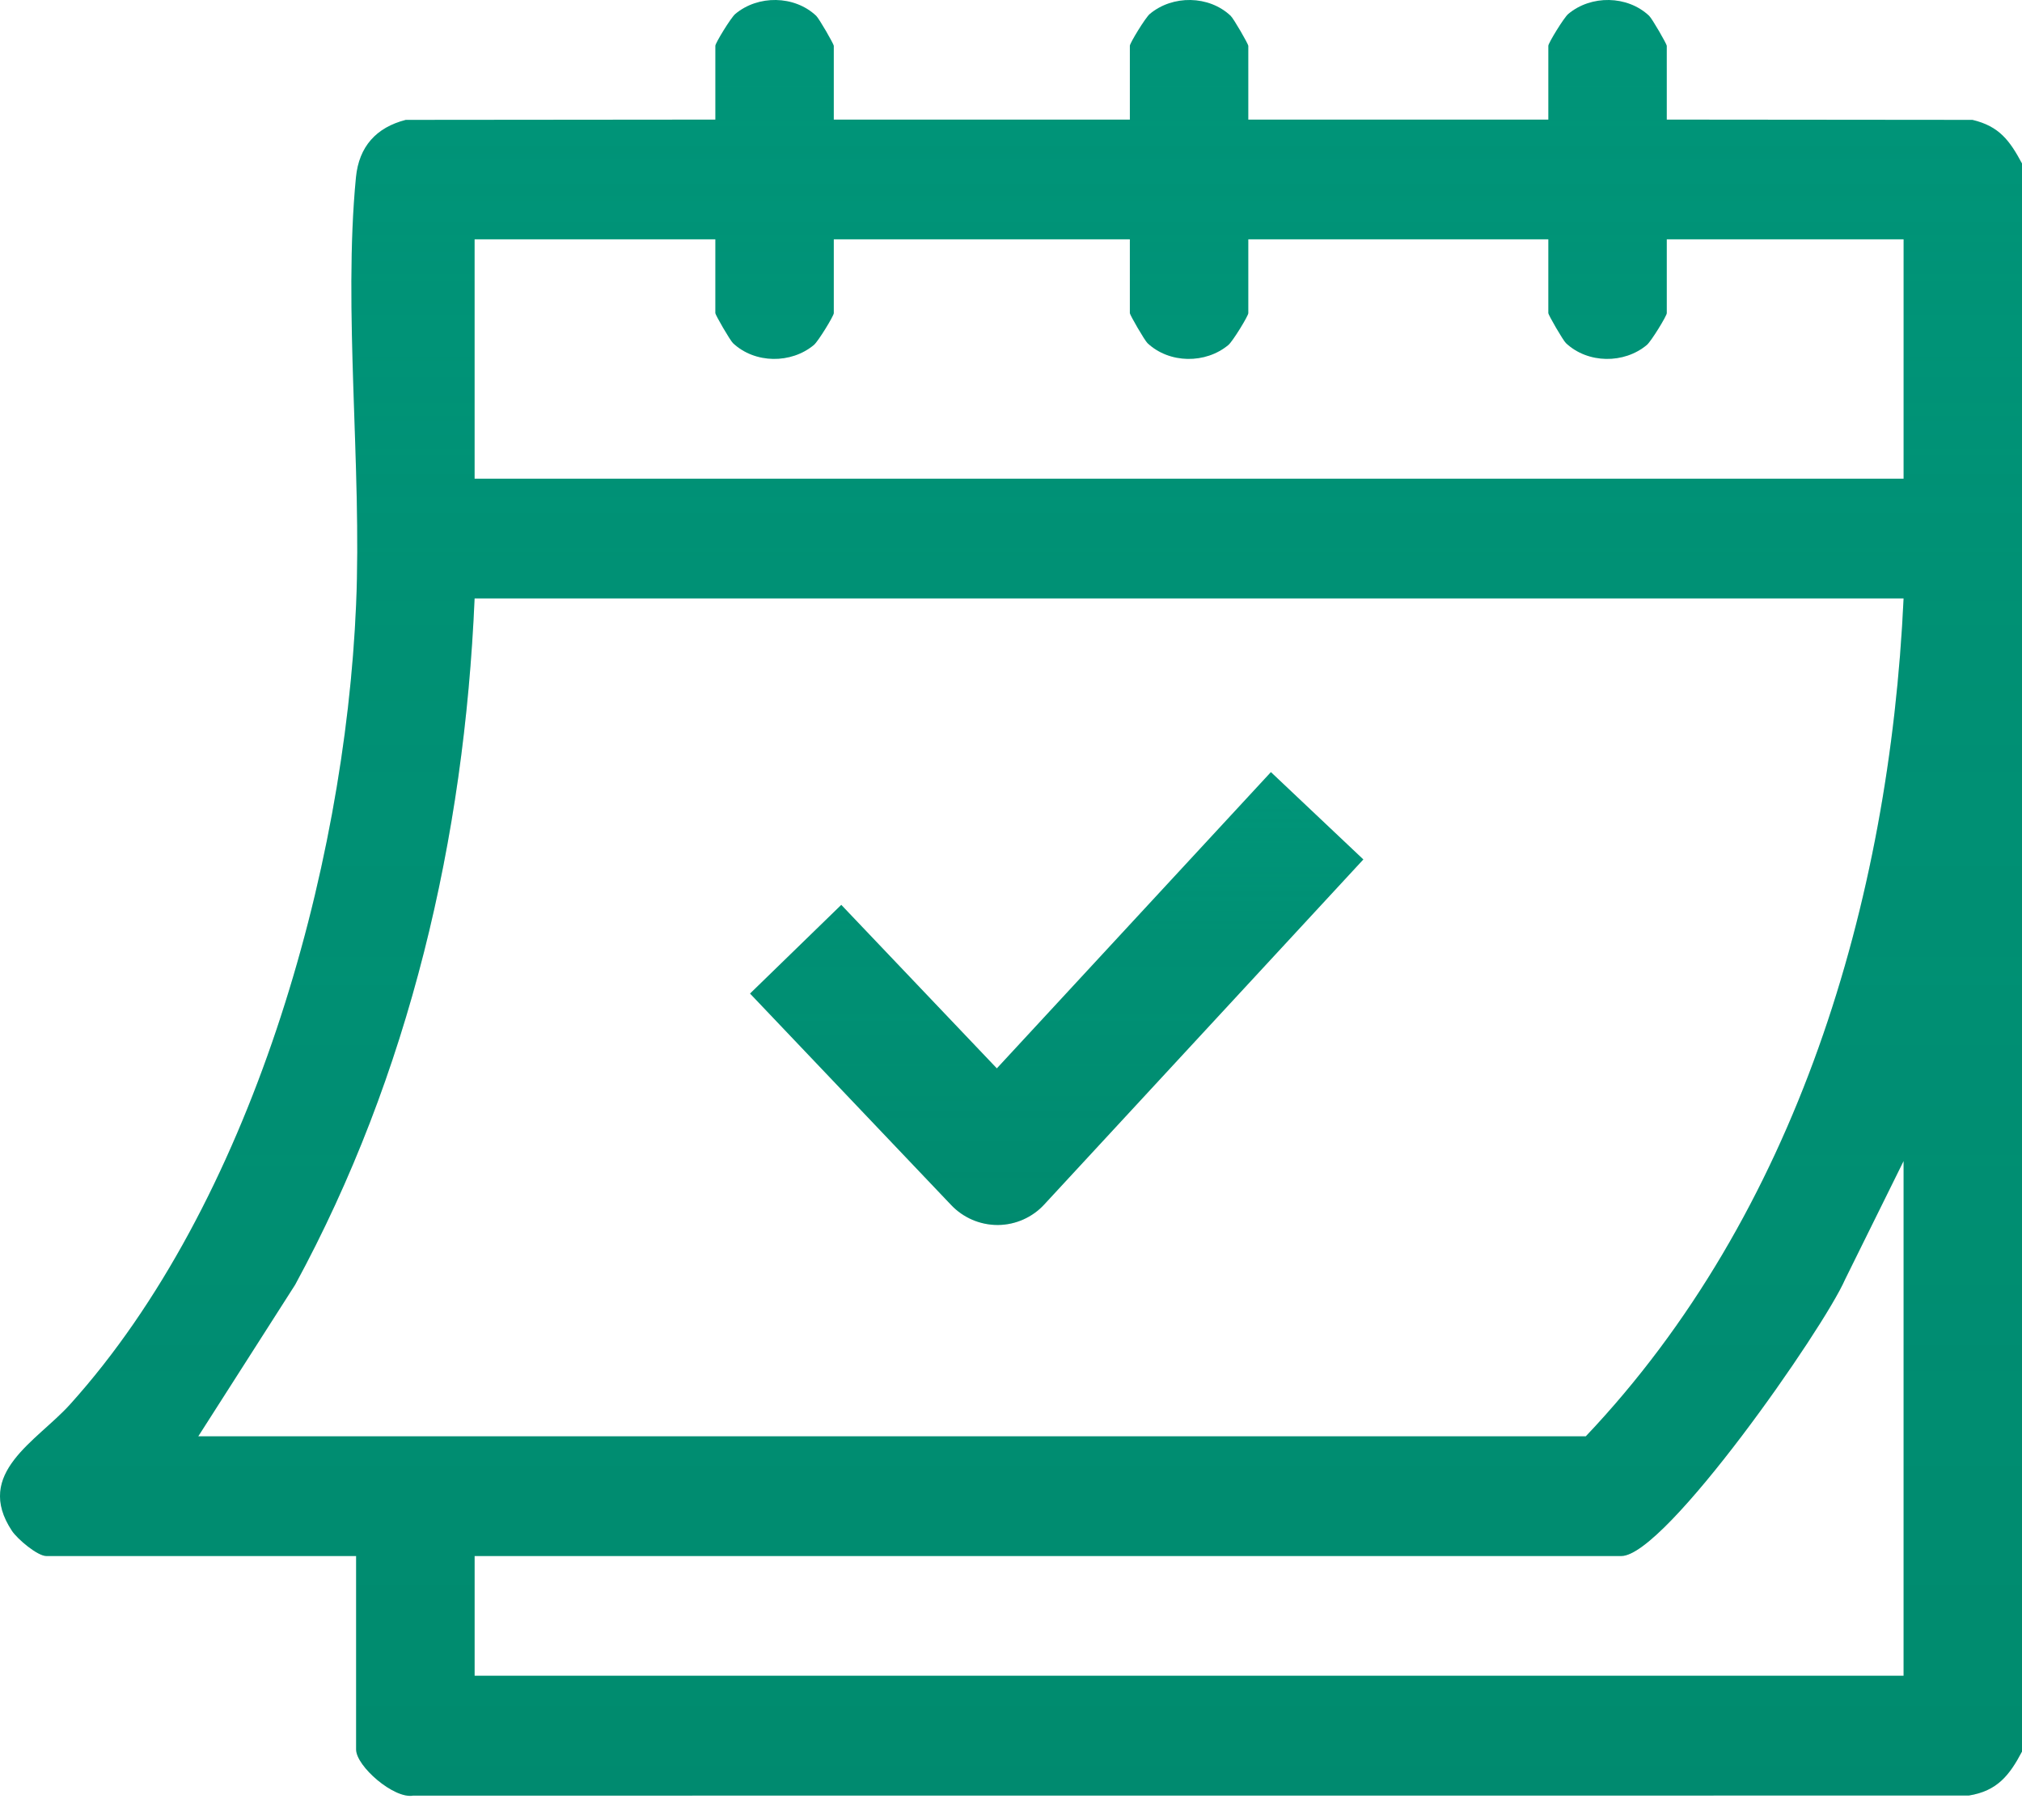 <svg width="50" height="45" viewBox="0 0 50 45" fill="none" xmlns="http://www.w3.org/2000/svg">
<path d="M50 43.307C49.691 43.894 49.386 44.283 48.684 44.395L10.217 44.397C9.741 44.483 8.806 43.669 8.806 43.257V38.473H1.145C0.926 38.473 0.432 38.055 0.296 37.851C-0.653 36.42 0.913 35.634 1.732 34.725C6.193 29.779 8.527 21.543 8.806 14.943C8.95 11.565 8.484 7.657 8.802 4.383C8.877 3.623 9.304 3.151 10.033 2.964L17.689 2.957V1.132C17.689 1.065 18.074 0.436 18.181 0.346C18.744 -0.127 19.642 -0.118 20.182 0.39C20.257 0.461 20.618 1.09 20.618 1.132V2.957H27.939V1.132C27.939 1.065 28.324 0.436 28.431 0.346C28.994 -0.127 29.892 -0.118 30.431 0.39C30.507 0.461 30.868 1.09 30.868 1.132V2.957H38.287V1.132C38.287 1.065 38.672 0.436 38.779 0.346C39.342 -0.127 40.239 -0.118 40.779 0.39C40.855 0.461 41.216 1.09 41.216 1.132V2.957L48.776 2.964C49.439 3.122 49.696 3.476 50.001 4.043V43.307H50ZM17.691 5.917H11.736V11.836H47.072V5.917H41.216V7.743C41.216 7.81 40.831 8.438 40.724 8.528C40.161 9.001 39.264 8.992 38.724 8.485C38.648 8.413 38.287 7.785 38.287 7.743V5.917H30.868V7.743C30.868 7.81 30.484 8.438 30.377 8.528C29.813 9.001 28.916 8.992 28.376 8.485C28.301 8.413 27.939 7.785 27.939 7.743V5.917H20.618V7.743C20.618 7.81 20.234 8.438 20.127 8.528C19.563 9.001 18.666 8.992 18.126 8.485C18.051 8.413 17.689 7.785 17.689 7.743V5.917H17.691ZM47.072 14.796H11.736C11.481 20.727 10.125 26.564 7.298 31.766L4.903 35.513H39.214C44.426 30.016 46.722 22.308 47.072 14.796ZM47.072 41.433V28.707L45.625 31.634C45.097 32.847 41.181 38.473 40.093 38.473H11.736V41.433H47.072Z" fill="#009478"/>
<path d="M50 43.307C49.691 43.894 49.386 44.283 48.684 44.395L10.217 44.397C9.741 44.483 8.806 43.669 8.806 43.257V38.473H1.145C0.926 38.473 0.432 38.055 0.296 37.851C-0.653 36.42 0.913 35.634 1.732 34.725C6.193 29.779 8.527 21.543 8.806 14.943C8.95 11.565 8.484 7.657 8.802 4.383C8.877 3.623 9.304 3.151 10.033 2.964L17.689 2.957V1.132C17.689 1.065 18.074 0.436 18.181 0.346C18.744 -0.127 19.642 -0.118 20.182 0.39C20.257 0.461 20.618 1.09 20.618 1.132V2.957H27.939V1.132C27.939 1.065 28.324 0.436 28.431 0.346C28.994 -0.127 29.892 -0.118 30.431 0.39C30.507 0.461 30.868 1.09 30.868 1.132V2.957H38.287V1.132C38.287 1.065 38.672 0.436 38.779 0.346C39.342 -0.127 40.239 -0.118 40.779 0.39C40.855 0.461 41.216 1.09 41.216 1.132V2.957L48.776 2.964C49.439 3.122 49.696 3.476 50.001 4.043V43.307H50ZM17.691 5.917H11.736V11.836H47.072V5.917H41.216V7.743C41.216 7.81 40.831 8.438 40.724 8.528C40.161 9.001 39.264 8.992 38.724 8.485C38.648 8.413 38.287 7.785 38.287 7.743V5.917H30.868V7.743C30.868 7.81 30.484 8.438 30.377 8.528C29.813 9.001 28.916 8.992 28.376 8.485C28.301 8.413 27.939 7.785 27.939 7.743V5.917H20.618V7.743C20.618 7.81 20.234 8.438 20.127 8.528C19.563 9.001 18.666 8.992 18.126 8.485C18.051 8.413 17.689 7.785 17.689 7.743V5.917H17.691ZM47.072 14.796H11.736C11.481 20.727 10.125 26.564 7.298 31.766L4.903 35.513H39.214C44.426 30.016 46.722 22.308 47.072 14.796ZM47.072 41.433V28.707L45.625 31.634C45.097 32.847 41.181 38.473 40.093 38.473H11.736V41.433H47.072Z" fill="url(#paint0_linear_1592_897)" fill-opacity="0.2"/>
<path d="M24.666 30.288C24.235 30.288 23.819 30.109 23.522 29.796L18.547 24.566L20.803 22.373L24.65 26.416L31.427 19.09L33.713 21.25L25.822 29.781C25.533 30.097 25.114 30.285 24.68 30.288C24.676 30.288 24.671 30.288 24.667 30.288H24.666Z" fill="#009478"/>
<path d="M24.666 30.288C24.235 30.288 23.819 30.109 23.522 29.796L18.547 24.566L20.803 22.373L24.65 26.416L31.427 19.09L33.713 21.25L25.822 29.781C25.533 30.097 25.114 30.285 24.68 30.288C24.676 30.288 24.671 30.288 24.667 30.288H24.666Z" fill="url(#paint1_linear_1592_897)" fill-opacity="0.2"/>
<defs>
<linearGradient id="paint0_linear_1592_897" x1="25.001" y1="0" x2="25.001" y2="44.404" gradientUnits="userSpaceOnUse">
<stop stop-color="#009478" stop-opacity="0"/>
<stop offset="0.335" stop-color="#00775B" stop-opacity="0.61"/>
<stop offset="1" stop-color="#006549"/>
</linearGradient>
<linearGradient id="paint1_linear_1592_897" x1="26.13" y1="19.09" x2="26.13" y2="30.288" gradientUnits="userSpaceOnUse">
<stop stop-color="#009478" stop-opacity="0"/>
<stop offset="0.335" stop-color="#00775B" stop-opacity="0.61"/>
<stop offset="1" stop-color="#006549"/>
</linearGradient>
</defs>
</svg>
